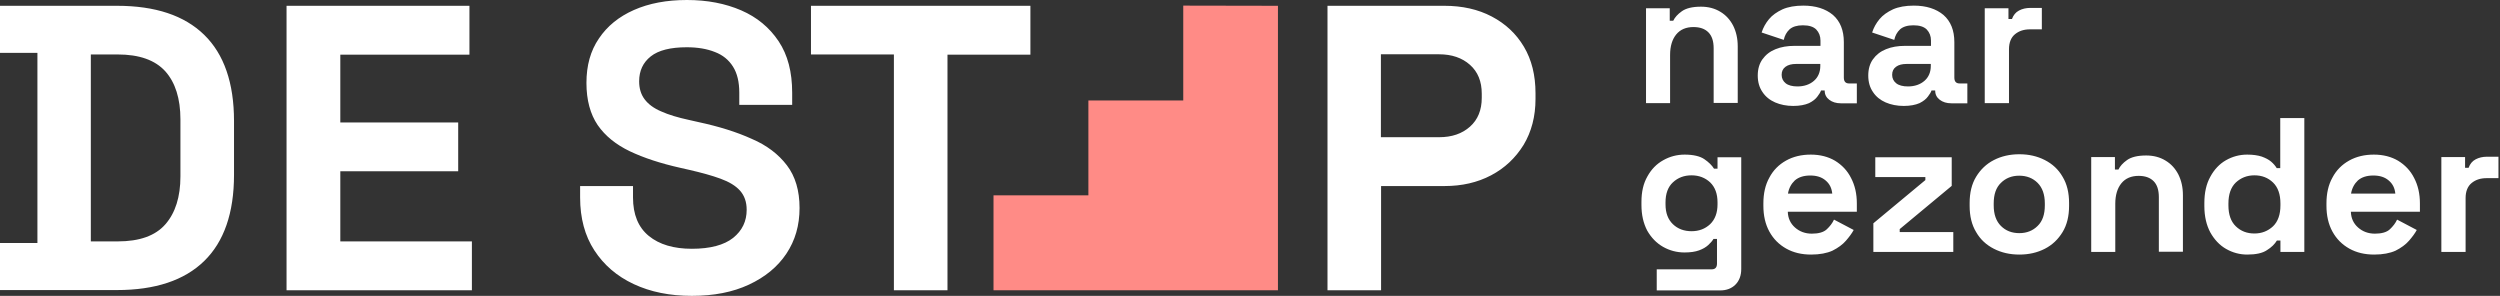 <?xml version="1.0" encoding="UTF-8"?>
<svg xmlns="http://www.w3.org/2000/svg" xmlns:xlink="http://www.w3.org/1999/xlink" width="338px" height="40px" viewBox="0 0 338 40" version="1.1">
  <rect x="0" y="0" width="338" height="40" fill="#333333" stroke="none"/>
  <title>Logo-Horizontaal</title>
  <g id="Definitieve-pagina's" stroke="none" stroke-width="1" fill="none" fill-rule="evenodd">
    <g id="De-Stap-naar-Gezonder---Homepage" transform="translate(-160, -2630)" fill-rule="nonzero">
      <g id="Footer" transform="translate(0, 2522)">
        <g id="Logo-Horizontaal" transform="translate(160, 108)">
          <path d="M15.819,0.784 L-1.42108547e-14,0.784 L-1.42108547e-14,7.15 L5.059,7.15 L5.059,32.85 L-1.42108547e-14,32.85 L-1.42108547e-14,39.216 L15.819,39.216 C20.974,39.216 24.917,37.91 27.601,35.297 C30.285,32.684 31.639,28.789 31.639,23.634 L31.639,16.366 C31.639,11.211 30.285,7.316 27.601,4.703 C24.917,2.09 20.998,0.784 15.819,0.784 Z M24.394,23.848 C24.394,26.627 23.705,28.789 22.352,30.333 C20.998,31.876 18.86,32.637 15.914,32.637 L12.28,32.637 L12.28,7.363 L15.914,7.363 C18.836,7.363 20.974,8.124 22.352,9.644 C23.705,11.164 24.394,13.325 24.394,16.152 L24.394,23.848 L24.394,23.848 Z M46.01,32.637 L63.8,32.637 L63.8,39.24 L38.741,39.24 L38.741,0.784 L63.468,0.784 L63.468,7.387 L46.01,7.387 L46.01,16.556 L61.948,16.556 L61.948,23.159 L46.01,23.159 L46.01,32.637 L46.01,32.637 Z M106.39,22.352 C107.53,23.848 108.1,25.772 108.1,28.124 C108.1,30.475 107.506,32.518 106.318,34.299 C105.131,36.081 103.444,37.458 101.259,38.48 C99.074,39.501 96.508,40 93.539,40 C90.57,40 87.957,39.477 85.677,38.409 C83.397,37.34 81.639,35.819 80.356,33.848 C79.074,31.876 78.432,29.501 78.432,26.698 L78.432,25.154 L85.582,25.154 L85.582,26.698 C85.582,29.002 86.295,30.736 87.72,31.9 C89.145,33.064 91.093,33.634 93.539,33.634 C96.033,33.634 97.886,33.135 99.121,32.162 C100.356,31.164 100.95,29.905 100.95,28.361 C100.95,27.292 100.641,26.437 100.048,25.772 C99.454,25.107 98.575,24.584 97.411,24.157 C96.247,23.729 94.846,23.349 93.207,22.969 L91.948,22.684 C89.311,22.09 87.055,21.354 85.154,20.451 C83.278,19.549 81.829,18.385 80.808,16.912 C79.81,15.439 79.287,13.539 79.287,11.211 C79.287,8.86 79.834,6.865 80.974,5.202 C82.09,3.539 83.658,2.257 85.701,1.354 C87.743,0.451 90.119,0 92.874,0 C95.629,0 98.076,0.475 100.214,1.401 C102.352,2.328 104.038,3.729 105.273,5.582 C106.508,7.435 107.102,9.739 107.102,12.542 L107.102,14.181 L99.952,14.181 L99.952,12.542 C99.952,11.069 99.667,9.905 99.097,9.002 C98.527,8.1 97.72,7.435 96.651,7.031 C95.582,6.603 94.323,6.39 92.85,6.39 C90.665,6.39 89.026,6.793 87.981,7.625 C86.936,8.456 86.413,9.572 86.413,10.998 C86.413,11.948 86.651,12.755 87.15,13.42 C87.648,14.086 88.385,14.632 89.382,15.059 C90.38,15.511 91.639,15.891 93.183,16.223 L94.442,16.508 C97.197,17.102 99.572,17.838 101.615,18.765 C103.682,19.644 105.249,20.855 106.39,22.352 Z M109.644,0.784 L139.311,0.784 L139.311,7.387 L128.1,7.387 L128.1,39.24 L120.855,39.24 L120.855,7.363 L109.644,7.363 L109.644,0.784 L109.644,0.784 Z M206.033,6.318 C204.988,4.561 203.539,3.207 201.686,2.233 C199.834,1.259 197.696,0.784 195.297,0.784 L179.477,0.784 L179.477,39.24 L186.722,39.24 L186.722,25.154 L195.297,25.154 C197.648,25.154 199.739,24.679 201.591,23.705 C203.444,22.732 204.893,21.354 205.986,19.596 C207.055,17.815 207.601,15.748 207.601,13.373 L207.601,12.613 C207.601,10.166 207.078,8.076 206.033,6.318 Z M200.333,13.23 C200.333,14.869 199.81,16.176 198.741,17.126 C197.672,18.076 196.295,18.551 194.561,18.551 L186.698,18.551 L186.698,7.34 L194.561,7.34 C196.271,7.34 197.672,7.815 198.741,8.765 C199.81,9.715 200.333,11.021 200.333,12.66 L200.333,13.23 L200.333,13.23 Z" id="Shape" fill="#FFFFFF"></path>
          <polygon id="Path" fill="#FF8B86" points="172.779 0.784 172.779 39.24 134.323 39.24 134.323 26.413 147.15 26.413 147.15 26.413 147.15 13.587 159.976 13.587 159.976 13.587 159.976 0.76"></polygon>
          <path d="M222.542,13.943 L222.542,1.116 L225.748,1.116 L225.748,2.803 L226.223,2.803 C226.437,2.352 226.817,1.924 227.387,1.52 C227.957,1.116 228.812,0.903 229.976,0.903 C230.974,0.903 231.853,1.14 232.589,1.591 C233.349,2.043 233.919,2.684 234.323,3.468 C234.727,4.276 234.941,5.202 234.941,6.271 L234.941,13.919 L231.686,13.919 L231.686,6.532 C231.686,5.558 231.449,4.846 230.974,4.371 C230.499,3.895 229.834,3.658 228.955,3.658 C227.957,3.658 227.173,3.99 226.627,4.656 C226.081,5.321 225.796,6.247 225.796,7.435 L225.796,13.943 L222.542,13.943 L222.542,13.943 Z M242.447,14.323 C241.544,14.323 240.713,14.157 240,13.848 C239.287,13.539 238.694,13.064 238.29,12.447 C237.862,11.829 237.648,11.093 237.648,10.214 C237.648,9.335 237.862,8.599 238.29,8.005 C238.717,7.411 239.287,6.96 240.048,6.651 C240.808,6.342 241.663,6.2 242.613,6.2 L246.128,6.2 L246.128,5.487 C246.128,4.893 245.938,4.394 245.558,3.99 C245.178,3.61 244.584,3.42 243.753,3.42 C242.945,3.42 242.352,3.61 241.948,3.967 C241.544,4.347 241.283,4.822 241.164,5.392 L238.171,4.394 C238.385,3.729 238.717,3.135 239.169,2.589 C239.62,2.043 240.238,1.615 240.998,1.259 C241.758,0.926 242.708,0.76 243.8,0.76 C245.487,0.76 246.817,1.188 247.815,2.019 C248.789,2.874 249.287,4.086 249.287,5.701 L249.287,10.499 C249.287,11.021 249.525,11.283 250,11.283 L251.045,11.283 L251.045,13.967 L248.884,13.967 C248.242,13.967 247.72,13.8 247.316,13.492 C246.912,13.183 246.698,12.779 246.698,12.257 L246.698,12.233 L246.2,12.233 C246.128,12.447 245.986,12.708 245.724,13.04 C245.487,13.373 245.107,13.682 244.584,13.943 C244.038,14.181 243.325,14.323 242.447,14.323 Z M243.017,11.686 C243.919,11.686 244.679,11.425 245.249,10.926 C245.819,10.428 246.105,9.739 246.105,8.907 L246.105,8.646 L242.827,8.646 C242.233,8.646 241.758,8.765 241.401,9.026 C241.045,9.287 240.879,9.644 240.879,10.119 C240.879,10.594 241.069,10.974 241.425,11.259 C241.781,11.544 242.328,11.686 243.017,11.686 Z M257.387,14.323 C256.485,14.323 255.653,14.157 254.941,13.848 C254.228,13.539 253.634,13.064 253.23,12.447 C252.803,11.829 252.589,11.093 252.589,10.214 C252.589,9.335 252.803,8.599 253.23,8.005 C253.658,7.411 254.228,6.96 254.988,6.651 C255.748,6.342 256.603,6.2 257.553,6.2 L261.069,6.2 L261.069,5.487 C261.069,4.893 260.879,4.394 260.499,3.99 C260.119,3.61 259.525,3.42 258.694,3.42 C257.886,3.42 257.292,3.61 256.888,3.967 C256.485,4.347 256.223,4.822 256.105,5.392 L253.112,4.394 C253.325,3.729 253.658,3.135 254.109,2.589 C254.561,2.043 255.178,1.615 255.938,1.259 C256.698,0.926 257.648,0.76 258.741,0.76 C260.428,0.76 261.758,1.188 262.755,2.019 C263.729,2.874 264.228,4.086 264.228,5.701 L264.228,10.499 C264.228,11.021 264.466,11.283 264.941,11.283 L265.986,11.283 L265.986,13.967 L263.824,13.967 C263.183,13.967 262.66,13.8 262.257,13.492 C261.853,13.183 261.639,12.779 261.639,12.257 L261.639,12.233 L261.14,12.233 C261.069,12.447 260.926,12.708 260.665,13.04 C260.428,13.373 260.048,13.682 259.525,13.943 C258.979,14.181 258.266,14.323 257.387,14.323 Z M257.957,11.686 C258.86,11.686 259.62,11.425 260.19,10.926 C260.76,10.428 261.045,9.739 261.045,8.907 L261.045,8.646 L257.767,8.646 C257.173,8.646 256.698,8.765 256.342,9.026 C255.986,9.287 255.819,9.644 255.819,10.119 C255.819,10.594 256.01,10.974 256.366,11.259 C256.722,11.544 257.268,11.686 257.957,11.686 Z M268.337,13.943 L268.337,1.116 L271.544,1.116 L271.544,2.565 L272.019,2.565 C272.209,2.043 272.518,1.663 272.969,1.425 C273.42,1.188 273.919,1.069 274.513,1.069 L276.057,1.069 L276.057,3.967 L274.466,3.967 C273.634,3.967 272.969,4.181 272.423,4.632 C271.9,5.059 271.615,5.748 271.615,6.651 L271.615,13.943 L268.337,13.943 Z M221.924,27.696 L221.924,27.292 C221.924,25.938 222.185,24.798 222.732,23.848 C223.254,22.898 223.967,22.162 224.869,21.663 C225.748,21.164 226.722,20.903 227.767,20.903 C228.931,20.903 229.834,21.116 230.428,21.52 C231.021,21.924 231.473,22.375 231.734,22.803 L232.209,22.803 L232.209,21.259 L235.416,21.259 L235.416,36.366 C235.416,37.245 235.154,37.957 234.632,38.48 C234.109,39.002 233.42,39.264 232.565,39.264 L223.99,39.264 L223.99,36.413 L231.425,36.413 C231.9,36.413 232.138,36.152 232.138,35.629 L232.138,32.304 L231.663,32.304 C231.496,32.589 231.259,32.85 230.95,33.135 C230.641,33.42 230.238,33.658 229.715,33.848 C229.192,34.038 228.551,34.133 227.743,34.133 C226.698,34.133 225.724,33.872 224.846,33.373 C223.967,32.874 223.254,32.138 222.708,31.188 C222.185,30.19 221.924,29.05 221.924,27.696 Z M228.694,31.259 C229.691,31.259 230.523,30.95 231.211,30.309 C231.876,29.667 232.209,28.765 232.209,27.625 L232.209,27.363 C232.209,26.2 231.876,25.297 231.211,24.656 C230.546,24.038 229.715,23.705 228.694,23.705 C227.696,23.705 226.865,24.014 226.176,24.656 C225.511,25.273 225.178,26.176 225.178,27.363 L225.178,27.625 C225.178,28.789 225.511,29.667 226.176,30.309 C226.841,30.95 227.696,31.259 228.694,31.259 Z M244.869,34.418 C243.587,34.418 242.47,34.157 241.496,33.61 C240.523,33.064 239.762,32.304 239.216,31.306 C238.67,30.309 238.409,29.145 238.409,27.815 L238.409,27.506 C238.409,26.152 238.67,24.988 239.216,24.014 C239.739,23.017 240.499,22.257 241.473,21.71 C242.447,21.164 243.563,20.903 244.822,20.903 C246.081,20.903 247.173,21.188 248.1,21.734 C249.026,22.304 249.762,23.064 250.261,24.062 C250.784,25.059 251.045,26.2 251.045,27.506 L251.045,28.622 L241.71,28.622 C241.734,29.501 242.067,30.214 242.684,30.76 C243.302,31.306 244.062,31.591 244.964,31.591 C245.867,31.591 246.556,31.401 246.983,30.998 C247.411,30.594 247.743,30.166 247.957,29.691 L250.618,31.093 C250.38,31.544 250.024,32.019 249.572,32.542 C249.121,33.064 248.504,33.515 247.743,33.895 C247.007,34.228 246.033,34.418 244.869,34.418 Z M241.734,26.176 L247.72,26.176 C247.648,25.439 247.363,24.846 246.817,24.394 C246.295,23.943 245.606,23.729 244.751,23.729 C243.872,23.729 243.183,23.943 242.66,24.394 C242.185,24.846 241.853,25.439 241.734,26.176 Z M253.278,34.062 L253.278,30.19 L260.309,24.347 L260.309,23.943 L253.539,23.943 L253.539,21.259 L263.872,21.259 L263.872,25.131 L256.841,30.974 L256.841,31.378 L264.086,31.378 L264.086,34.062 L253.278,34.062 Z M273.017,34.418 C271.734,34.418 270.594,34.157 269.572,33.634 C268.551,33.112 267.743,32.375 267.173,31.378 C266.58,30.404 266.295,29.216 266.295,27.838 L266.295,27.435 C266.295,26.057 266.58,24.869 267.173,23.895 C267.767,22.922 268.551,22.162 269.572,21.639 C270.594,21.116 271.734,20.855 273.017,20.855 C274.299,20.855 275.439,21.116 276.461,21.639 C277.482,22.162 278.29,22.898 278.86,23.895 C279.454,24.869 279.739,26.057 279.739,27.435 L279.739,27.838 C279.739,29.216 279.454,30.404 278.86,31.378 C278.266,32.352 277.482,33.112 276.461,33.634 C275.439,34.157 274.299,34.418 273.017,34.418 Z M273.017,31.52 C274.014,31.52 274.846,31.188 275.487,30.546 C276.152,29.905 276.461,28.979 276.461,27.767 L276.461,27.506 C276.461,26.295 276.128,25.368 275.487,24.727 C274.846,24.086 274.014,23.753 272.993,23.753 C271.995,23.753 271.164,24.086 270.523,24.727 C269.857,25.368 269.549,26.295 269.549,27.506 L269.549,27.767 C269.549,28.979 269.881,29.905 270.523,30.546 C271.188,31.211 272.019,31.52 273.017,31.52 Z M282.732,34.062 L282.732,21.235 L285.938,21.235 L285.938,22.922 L286.413,22.922 C286.627,22.47 287.007,22.043 287.577,21.639 C288.147,21.235 289.002,21.021 290.166,21.021 C291.164,21.021 292.043,21.259 292.779,21.71 C293.539,22.162 294.109,22.803 294.513,23.587 C294.917,24.394 295.131,25.321 295.131,26.39 L295.131,34.038 L291.876,34.038 L291.876,26.651 C291.876,25.677 291.639,24.964 291.164,24.489 C290.689,24.014 290.024,23.777 289.145,23.777 C288.147,23.777 287.363,24.109 286.817,24.774 C286.271,25.439 285.986,26.366 285.986,27.553 L285.986,34.062 L282.732,34.062 Z M303.824,34.418 C302.803,34.418 301.853,34.157 300.974,33.658 C300.095,33.159 299.382,32.399 298.836,31.425 C298.314,30.451 298.029,29.264 298.029,27.862 L298.029,27.458 C298.029,26.057 298.29,24.869 298.836,23.895 C299.359,22.922 300.071,22.162 300.95,21.663 C301.829,21.164 302.779,20.903 303.824,20.903 C304.608,20.903 305.249,20.998 305.772,21.164 C306.295,21.354 306.722,21.568 307.055,21.853 C307.387,22.138 307.625,22.423 307.815,22.732 L308.29,22.732 L308.29,15.962 L311.544,15.962 L311.544,34.062 L308.314,34.062 L308.314,32.518 L307.838,32.518 C307.553,32.993 307.102,33.444 306.485,33.824 C305.891,34.228 304.988,34.418 303.824,34.418 Z M304.798,31.568 C305.796,31.568 306.627,31.235 307.316,30.594 C307.981,29.952 308.314,29.002 308.314,27.767 L308.314,27.506 C308.314,26.271 307.981,25.321 307.316,24.679 C306.651,24.038 305.819,23.705 304.798,23.705 C303.8,23.705 302.969,24.038 302.28,24.679 C301.615,25.321 301.283,26.271 301.283,27.506 L301.283,27.767 C301.283,29.002 301.615,29.952 302.28,30.594 C302.969,31.259 303.8,31.568 304.798,31.568 Z M320.998,34.418 C319.715,34.418 318.599,34.157 317.625,33.61 C316.651,33.064 315.891,32.304 315.344,31.306 C314.798,30.309 314.537,29.145 314.537,27.815 L314.537,27.506 C314.537,26.152 314.798,24.988 315.344,24.014 C315.867,23.017 316.627,22.257 317.601,21.71 C318.575,21.164 319.691,20.903 320.95,20.903 C322.209,20.903 323.302,21.188 324.228,21.734 C325.154,22.304 325.891,23.064 326.39,24.062 C326.912,25.059 327.173,26.2 327.173,27.506 L327.173,28.622 L317.838,28.622 C317.862,29.501 318.195,30.214 318.812,30.76 C319.43,31.306 320.19,31.591 321.093,31.591 C321.995,31.591 322.684,31.401 323.112,30.998 C323.539,30.594 323.872,30.166 324.086,29.691 L326.746,31.093 C326.508,31.544 326.152,32.019 325.701,32.542 C325.249,33.064 324.632,33.515 323.872,33.895 C323.135,34.228 322.162,34.418 320.998,34.418 Z M317.862,26.176 L323.848,26.176 C323.777,25.439 323.492,24.846 322.945,24.394 C322.423,23.943 321.734,23.729 320.879,23.729 C320,23.729 319.311,23.943 318.789,24.394 C318.314,24.846 317.981,25.439 317.862,26.176 Z M330.071,34.062 L330.071,21.235 L333.278,21.235 L333.278,22.684 L333.753,22.684 C333.943,22.162 334.252,21.781 334.703,21.544 C335.154,21.306 335.653,21.188 336.247,21.188 L337.791,21.188 L337.791,24.086 L336.2,24.086 C335.368,24.086 334.703,24.299 334.157,24.751 C333.634,25.178 333.349,25.867 333.349,26.77 L333.349,34.062 L330.071,34.062 L330.071,34.062 Z" id="Combined-Shape" fill="#FFFFFF"></path>
        </g>
      </g>
    </g>
  </g>
</svg>
